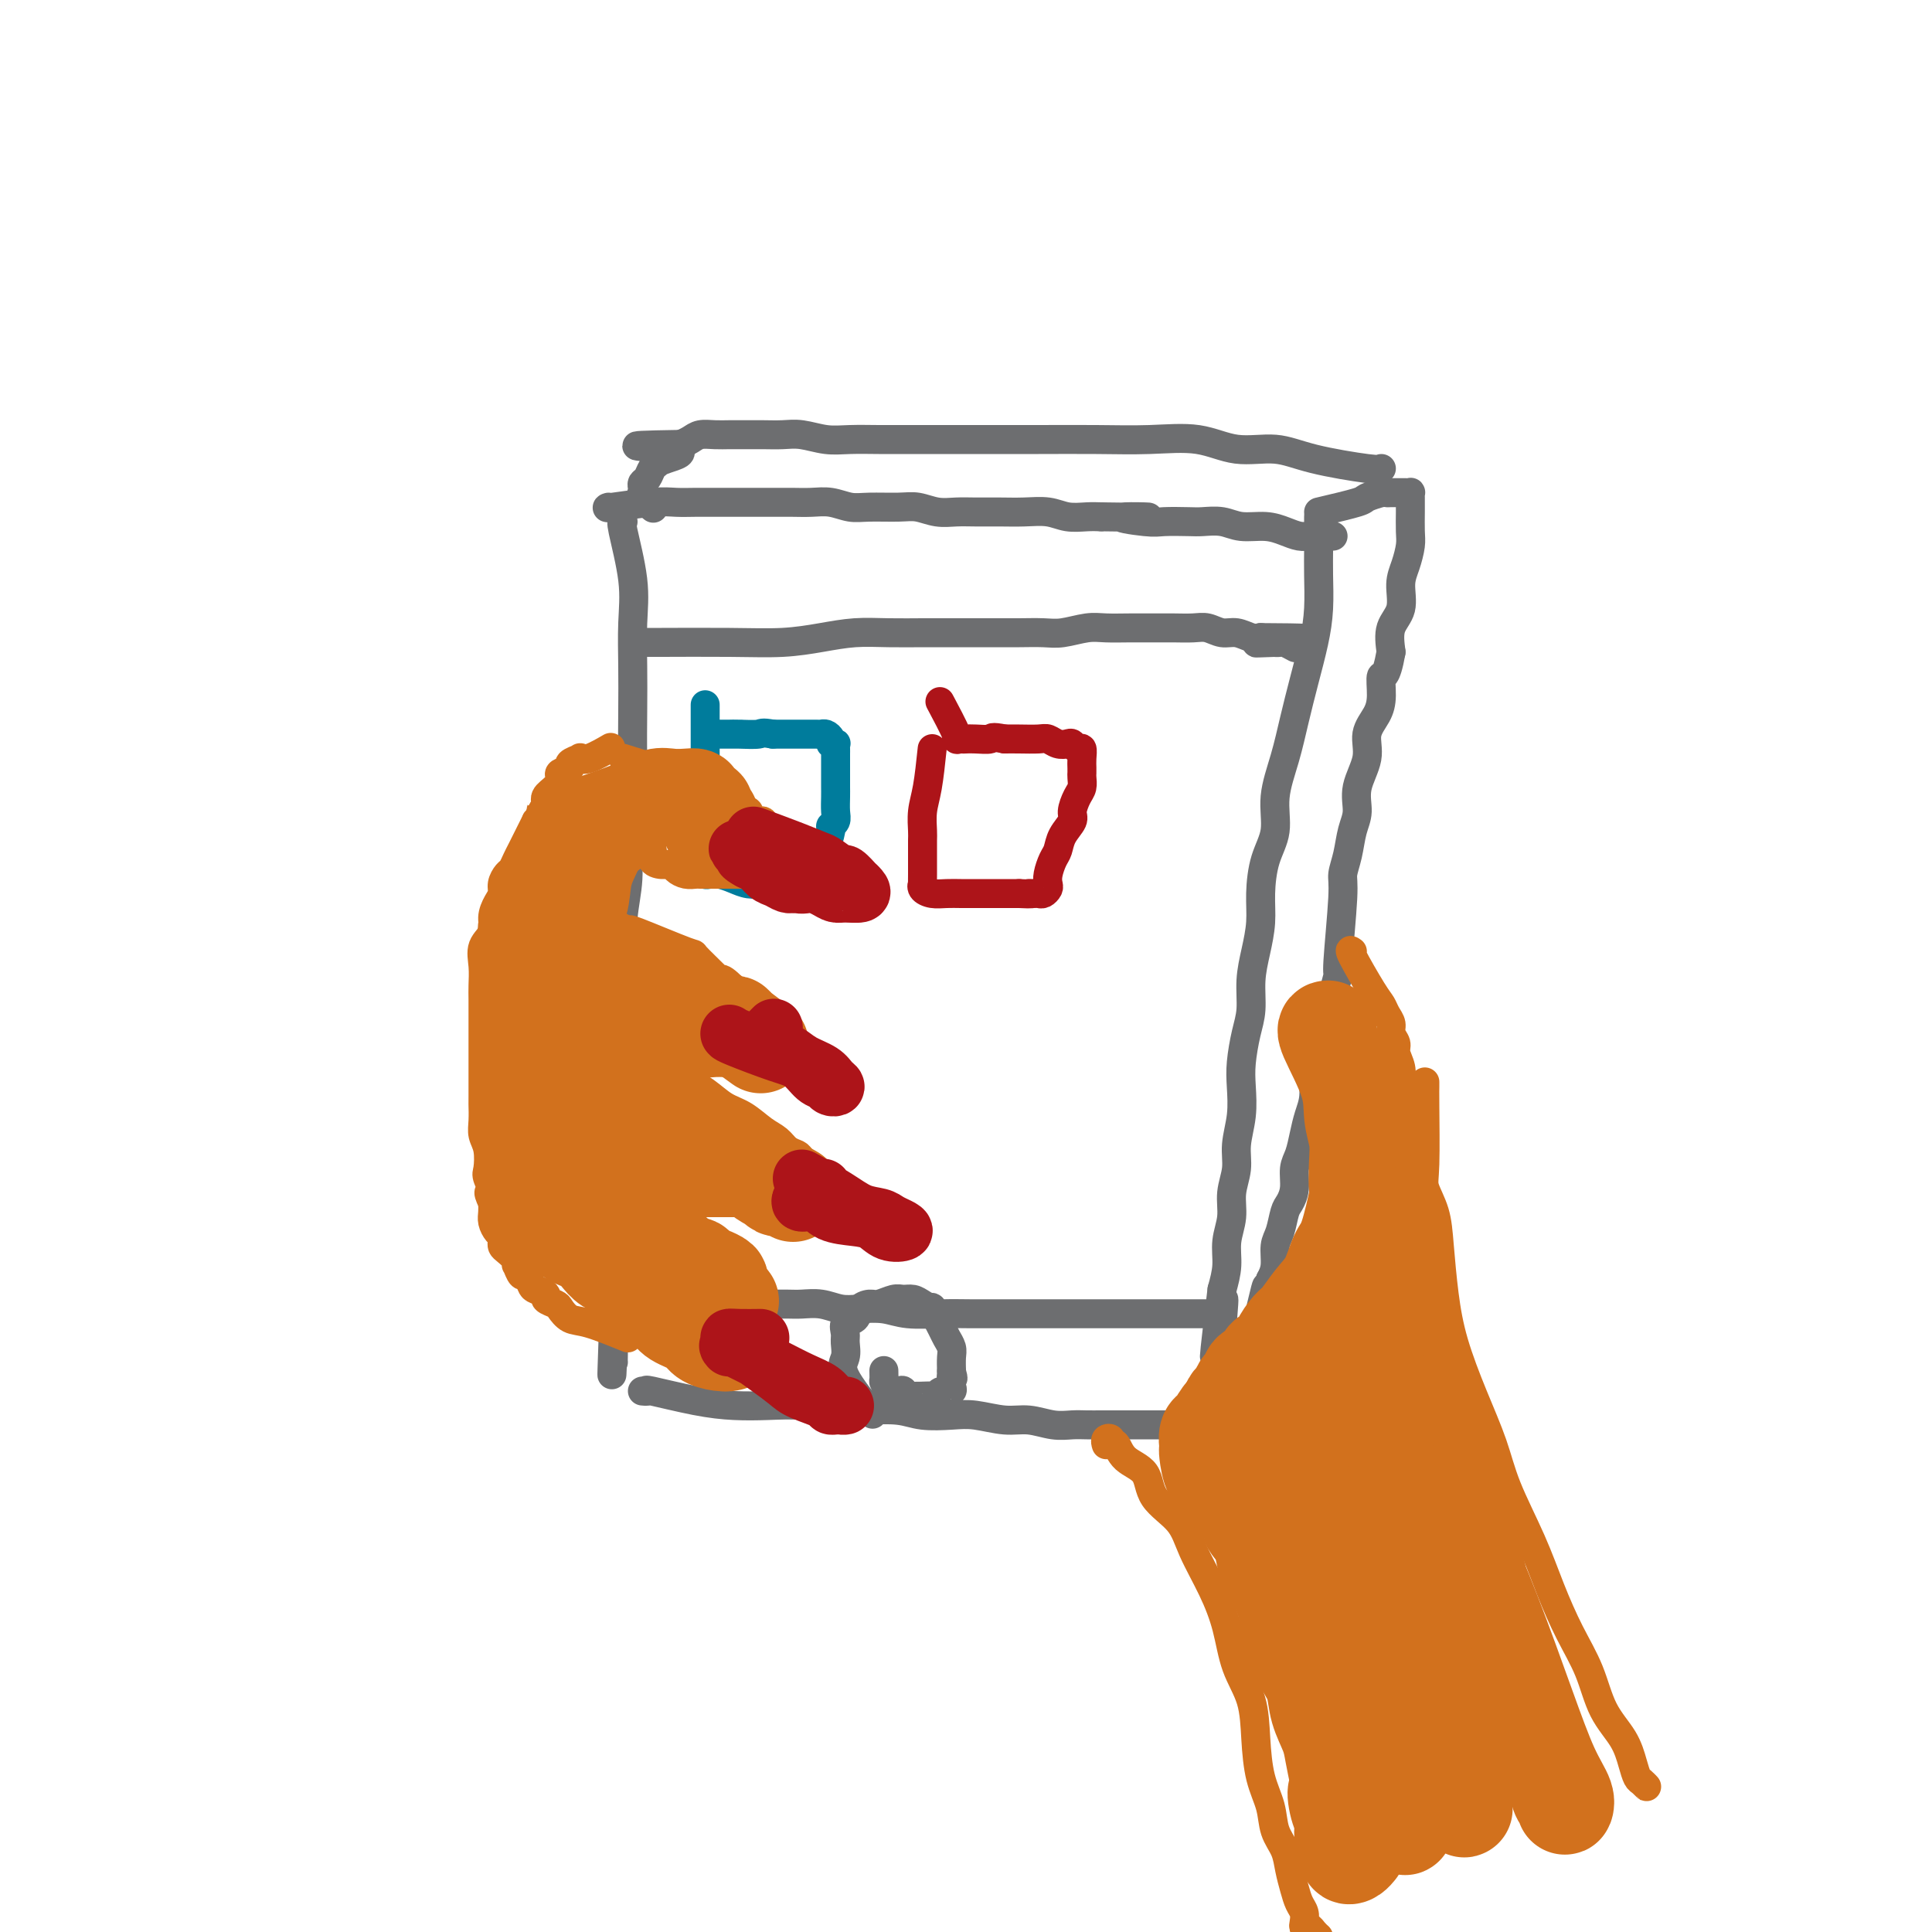 <svg viewBox='0 0 400 400' version='1.1' xmlns='http://www.w3.org/2000/svg' xmlns:xlink='http://www.w3.org/1999/xlink'><g fill='none' stroke='#6D6E70' stroke-width='6' stroke-linecap='round' stroke-linejoin='round'><path d='M129,108c-0.226,-0.072 -0.453,-0.145 0,2c0.453,2.145 1.585,6.506 2,10c0.415,3.494 0.112,6.119 0,9c-0.112,2.881 -0.034,6.018 0,9c0.034,2.982 0.024,5.810 0,9c-0.024,3.190 -0.063,6.741 0,10c0.063,3.259 0.227,6.225 0,9c-0.227,2.775 -0.845,5.361 -1,8c-0.155,2.639 0.155,5.333 0,8c-0.155,2.667 -0.774,5.307 -1,8c-0.226,2.693 -0.060,5.440 0,8c0.060,2.560 0.012,4.935 0,7c-0.012,2.065 0.011,3.822 0,6c-0.011,2.178 -0.055,4.777 0,7c0.055,2.223 0.211,4.070 0,6c-0.211,1.930 -0.788,3.943 -1,6c-0.212,2.057 -0.061,4.159 0,6c0.061,1.841 0.030,3.423 0,5c-0.030,1.577 -0.061,3.150 0,5c0.061,1.850 0.212,3.978 0,6c-0.212,2.022 -0.789,3.937 -1,6c-0.211,2.063 -0.057,4.275 0,6c0.057,1.725 0.015,2.965 0,4c-0.015,1.035 -0.004,1.867 0,3c0.004,1.133 0.002,2.566 0,4'/><path d='M127,275c-0.619,17.453 -0.166,6.585 0,3c0.166,-3.585 0.045,0.112 0,2c-0.045,1.888 -0.013,1.968 0,2c0.013,0.032 0.006,0.016 0,0'/><path d='M126,105c-0.357,0.113 -0.715,0.226 1,0c1.715,-0.226 5.501,-0.793 8,-1c2.499,-0.207 3.711,-0.056 5,0c1.289,0.056 2.655,0.015 4,0c1.345,-0.015 2.670,-0.004 4,0c1.330,0.004 2.666,0.001 4,0c1.334,-0.001 2.667,-0.001 4,0c1.333,0.001 2.667,0.004 4,0c1.333,-0.004 2.665,-0.015 4,0c1.335,0.015 2.675,0.057 4,0c1.325,-0.057 2.636,-0.212 4,0c1.364,0.212 2.780,0.793 4,1c1.220,0.207 2.244,0.041 4,0c1.756,-0.041 4.243,0.041 6,0c1.757,-0.041 2.783,-0.207 4,0c1.217,0.207 2.624,0.788 4,1c1.376,0.212 2.720,0.056 4,0c1.280,-0.056 2.494,-0.011 4,0c1.506,0.011 3.302,-0.011 5,0c1.698,0.011 3.298,0.055 5,0c1.702,-0.055 3.508,-0.211 5,0c1.492,0.211 2.671,0.788 4,1c1.329,0.212 2.808,0.061 4,0c1.192,-0.061 2.096,-0.030 3,0'/><path d='M228,107c16.715,0.249 7.502,-0.129 5,0c-2.502,0.129 1.706,0.766 4,1c2.294,0.234 2.674,0.067 4,0c1.326,-0.067 3.596,-0.033 5,0c1.404,0.033 1.940,0.064 3,0c1.060,-0.064 2.644,-0.224 4,0c1.356,0.224 2.486,0.830 4,1c1.514,0.170 3.413,-0.098 5,0c1.587,0.098 2.863,0.562 4,1c1.137,0.438 2.137,0.849 3,1c0.863,0.151 1.589,0.040 2,0c0.411,-0.040 0.506,-0.011 1,0c0.494,0.011 1.386,0.003 2,0c0.614,-0.003 0.948,-0.001 1,0c0.052,0.001 -0.178,0.000 0,0c0.178,-0.000 0.765,-0.000 1,0c0.235,0.000 0.117,0.000 0,0'/><path d='M273,107c-0.000,0.497 -0.000,0.994 0,1c0.000,0.006 0.001,-0.479 0,0c-0.001,0.479 -0.002,1.920 0,3c0.002,1.080 0.009,1.798 0,3c-0.009,1.202 -0.033,2.888 0,5c0.033,2.112 0.123,4.649 0,7c-0.123,2.351 -0.458,4.517 -1,7c-0.542,2.483 -1.292,5.282 -2,8c-0.708,2.718 -1.373,5.354 -2,8c-0.627,2.646 -1.216,5.301 -2,8c-0.784,2.699 -1.765,5.441 -2,8c-0.235,2.559 0.274,4.934 0,7c-0.274,2.066 -1.331,3.821 -2,6c-0.669,2.179 -0.949,4.781 -1,7c-0.051,2.219 0.127,4.055 0,6c-0.127,1.945 -0.560,4.000 -1,6c-0.440,2.000 -0.889,3.944 -1,6c-0.111,2.056 0.115,4.225 0,6c-0.115,1.775 -0.571,3.156 -1,5c-0.429,1.844 -0.832,4.151 -1,6c-0.168,1.849 -0.102,3.238 0,5c0.102,1.762 0.239,3.895 0,6c-0.239,2.105 -0.852,4.183 -1,6c-0.148,1.817 0.171,3.374 0,5c-0.171,1.626 -0.833,3.323 -1,5c-0.167,1.677 0.161,3.336 0,5c-0.161,1.664 -0.813,3.333 -1,5c-0.187,1.667 0.089,3.334 0,5c-0.089,1.666 -0.545,3.333 -1,5'/><path d='M253,267c-3.090,25.465 -0.814,9.129 0,4c0.814,-5.129 0.165,0.951 0,4c-0.165,3.049 0.152,3.068 0,4c-0.152,0.932 -0.773,2.777 -1,4c-0.227,1.223 -0.060,1.823 0,3c0.060,1.177 0.013,2.932 0,4c-0.013,1.068 0.008,1.449 0,2c-0.008,0.551 -0.043,1.272 0,2c0.043,0.728 0.166,1.463 0,2c-0.166,0.537 -0.622,0.875 0,1c0.622,0.125 2.320,0.036 3,0c0.680,-0.036 0.340,-0.018 0,0'/><path d='M133,288c0.529,0.053 1.059,0.105 1,0c-0.059,-0.105 -0.705,-0.369 1,0c1.705,0.369 5.763,1.371 9,2c3.237,0.629 5.655,0.887 8,1c2.345,0.113 4.619,0.082 7,0c2.381,-0.082 4.868,-0.214 7,0c2.132,0.214 3.907,0.776 6,1c2.093,0.224 4.504,0.112 7,0c2.496,-0.112 5.076,-0.222 7,0c1.924,0.222 3.192,0.776 5,1c1.808,0.224 4.156,0.116 6,0c1.844,-0.116 3.182,-0.241 5,0c1.818,0.241 4.114,0.849 6,1c1.886,0.151 3.362,-0.156 5,0c1.638,0.156 3.439,0.774 5,1c1.561,0.226 2.882,0.061 4,0c1.118,-0.061 2.032,-0.016 3,0c0.968,0.016 1.988,0.004 3,0c1.012,-0.004 2.015,-0.001 3,0c0.985,0.001 1.951,0.000 3,0c1.049,-0.000 2.182,-0.000 3,0c0.818,0.000 1.322,0.000 2,0c0.678,-0.000 1.529,-0.000 2,0c0.471,0.000 0.563,0.000 1,0c0.437,-0.000 1.218,-0.000 2,0'/><path d='M244,295c17.345,1.083 5.208,0.292 1,0c-4.208,-0.292 -0.488,-0.083 1,0c1.488,0.083 0.744,0.042 0,0'/><path d='M250,272c-0.528,0.000 -1.056,0.000 -4,0c-2.944,-0.000 -8.306,-0.000 -12,0c-3.694,0.000 -5.722,0.000 -8,0c-2.278,-0.000 -4.805,-0.000 -7,0c-2.195,0.000 -4.057,0.001 -6,0c-1.943,-0.001 -3.968,-0.004 -6,0c-2.032,0.004 -4.073,0.015 -6,0c-1.927,-0.015 -3.740,-0.056 -6,0c-2.260,0.056 -4.967,0.207 -7,0c-2.033,-0.207 -3.391,-0.774 -5,-1c-1.609,-0.226 -3.469,-0.113 -5,0c-1.531,0.113 -2.735,0.226 -4,0c-1.265,-0.226 -2.593,-0.793 -4,-1c-1.407,-0.207 -2.894,-0.056 -4,0c-1.106,0.056 -1.832,0.015 -3,0c-1.168,-0.015 -2.777,-0.004 -4,0c-1.223,0.004 -2.060,0.001 -3,0c-0.940,-0.001 -1.984,-0.000 -3,0c-1.016,0.000 -2.005,0.000 -3,0c-0.995,-0.000 -1.998,-0.000 -3,0'/><path d='M147,270c-16.291,-0.309 -5.520,-0.083 -2,0c3.520,0.083 -0.213,0.023 -2,0c-1.787,-0.023 -1.629,-0.010 -2,0c-0.371,0.010 -1.270,0.017 -2,0c-0.730,-0.017 -1.291,-0.058 -2,0c-0.709,0.058 -1.566,0.215 -2,0c-0.434,-0.215 -0.445,-0.804 -1,-1c-0.555,-0.196 -1.654,-0.001 -2,0c-0.346,0.001 0.061,-0.192 1,0c0.939,0.192 2.411,0.769 3,1c0.589,0.231 0.294,0.115 0,0'/><path d='M133,133c0.386,0.006 0.772,0.012 4,0c3.228,-0.012 9.298,-0.042 14,0c4.702,0.042 8.036,0.155 11,0c2.964,-0.155 5.558,-0.577 8,-1c2.442,-0.423 4.731,-0.845 7,-1c2.269,-0.155 4.518,-0.041 7,0c2.482,0.041 5.198,0.011 7,0c1.802,-0.011 2.691,-0.003 4,0c1.309,0.003 3.037,0.002 5,0c1.963,-0.002 4.160,-0.004 6,0c1.840,0.004 3.324,0.015 5,0c1.676,-0.015 3.546,-0.057 5,0c1.454,0.057 2.493,0.211 4,0c1.507,-0.211 3.484,-0.789 5,-1c1.516,-0.211 2.573,-0.056 4,0c1.427,0.056 3.225,0.014 5,0c1.775,-0.014 3.528,0.000 5,0c1.472,-0.000 2.662,-0.015 4,0c1.338,0.015 2.823,0.060 4,0c1.177,-0.060 2.045,-0.226 3,0c0.955,0.226 1.998,0.844 3,1c1.002,0.156 1.962,-0.150 3,0c1.038,0.150 2.154,0.757 3,1c0.846,0.243 1.423,0.121 2,0'/><path d='M261,132c19.903,0.071 5.660,0.750 1,1c-4.660,0.250 0.261,0.071 2,0c1.739,-0.071 0.295,-0.033 0,0c-0.295,0.033 0.560,0.060 1,0c0.440,-0.060 0.465,-0.209 1,0c0.535,0.209 1.582,0.774 2,1c0.418,0.226 0.209,0.113 0,0'/><path d='M180,292c0.567,0.692 1.133,1.385 0,0c-1.133,-1.385 -3.966,-4.847 -5,-7c-1.034,-2.153 -0.270,-2.996 0,-4c0.270,-1.004 0.046,-2.170 0,-3c-0.046,-0.830 0.085,-1.323 0,-2c-0.085,-0.677 -0.386,-1.539 0,-2c0.386,-0.461 1.458,-0.520 2,-1c0.542,-0.480 0.554,-1.382 1,-2c0.446,-0.618 1.327,-0.951 2,-1c0.673,-0.049 1.138,0.185 2,0c0.862,-0.185 2.120,-0.791 3,-1c0.880,-0.209 1.383,-0.021 2,0c0.617,0.021 1.349,-0.124 2,0c0.651,0.124 1.221,0.519 2,1c0.779,0.481 1.768,1.049 2,1c0.232,-0.049 -0.292,-0.716 0,0c0.292,0.716 1.399,2.813 2,4c0.601,1.187 0.697,1.462 1,2c0.303,0.538 0.812,1.337 1,2c0.188,0.663 0.054,1.189 0,2c-0.054,0.811 -0.027,1.905 0,3'/><path d='M197,284c0.617,2.189 0.159,1.160 0,1c-0.159,-0.160 -0.018,0.549 0,1c0.018,0.451 -0.085,0.642 0,1c0.085,0.358 0.359,0.881 0,1c-0.359,0.119 -1.349,-0.168 -2,0c-0.651,0.168 -0.961,0.791 -1,1c-0.039,0.209 0.193,0.006 -1,0c-1.193,-0.006 -3.812,0.187 -5,0c-1.188,-0.187 -0.945,-0.752 -1,-1c-0.055,-0.248 -0.407,-0.179 -1,0c-0.593,0.179 -1.427,0.468 -2,0c-0.573,-0.468 -0.886,-1.692 -1,-2c-0.114,-0.308 -0.031,0.302 0,0c0.031,-0.302 0.009,-1.515 0,-2c-0.009,-0.485 -0.004,-0.243 0,0'/><path d='M273,106c3.239,-0.762 6.479,-1.525 8,-2c1.521,-0.475 1.325,-0.663 2,-1c0.675,-0.337 2.222,-0.822 3,-1c0.778,-0.178 0.785,-0.048 1,0c0.215,0.048 0.636,0.013 1,0c0.364,-0.013 0.672,-0.004 1,0c0.328,0.004 0.676,0.004 1,0c0.324,-0.004 0.623,-0.013 1,0c0.377,0.013 0.833,0.046 1,0c0.167,-0.046 0.044,-0.171 0,0c-0.044,0.171 -0.011,0.639 0,1c0.011,0.361 0.000,0.617 0,1c-0.000,0.383 0.010,0.894 0,2c-0.010,1.106 -0.039,2.806 0,4c0.039,1.194 0.147,1.883 0,3c-0.147,1.117 -0.548,2.664 -1,4c-0.452,1.336 -0.956,2.461 -1,4c-0.044,1.539 0.373,3.491 0,5c-0.373,1.509 -1.535,2.574 -2,4c-0.465,1.426 -0.232,3.213 0,5'/><path d='M288,135c-1.079,6.047 -1.775,4.664 -2,5c-0.225,0.336 0.023,2.392 0,4c-0.023,1.608 -0.317,2.769 -1,4c-0.683,1.231 -1.755,2.533 -2,4c-0.245,1.467 0.338,3.098 0,5c-0.338,1.902 -1.597,4.074 -2,6c-0.403,1.926 0.051,3.604 0,5c-0.051,1.396 -0.606,2.508 -1,4c-0.394,1.492 -0.627,3.364 -1,5c-0.373,1.636 -0.888,3.038 -1,4c-0.112,0.962 0.177,1.486 0,5c-0.177,3.514 -0.821,10.018 -1,13c-0.179,2.982 0.107,2.443 0,3c-0.107,0.557 -0.607,2.209 -1,4c-0.393,1.791 -0.679,3.721 -1,5c-0.321,1.279 -0.677,1.906 -1,3c-0.323,1.094 -0.611,2.655 -1,4c-0.389,1.345 -0.877,2.475 -1,4c-0.123,1.525 0.121,3.446 0,5c-0.121,1.554 -0.606,2.740 -1,4c-0.394,1.260 -0.697,2.593 -1,4c-0.303,1.407 -0.606,2.889 -1,4c-0.394,1.111 -0.879,1.852 -1,3c-0.121,1.148 0.121,2.704 0,4c-0.121,1.296 -0.606,2.332 -1,3c-0.394,0.668 -0.697,0.969 -1,2c-0.303,1.031 -0.607,2.792 -1,4c-0.393,1.208 -0.875,1.864 -1,3c-0.125,1.136 0.107,2.753 0,4c-0.107,1.247 -0.554,2.123 -1,3'/><path d='M263,265c-4.046,20.646 -1.661,7.261 -1,3c0.661,-4.261 -0.400,0.600 -1,3c-0.600,2.400 -0.738,2.337 -1,3c-0.262,0.663 -0.649,2.052 -1,3c-0.351,0.948 -0.667,1.455 -1,2c-0.333,0.545 -0.684,1.128 -1,2c-0.316,0.872 -0.596,2.034 -1,3c-0.404,0.966 -0.931,1.737 -1,2c-0.069,0.263 0.322,0.019 0,1c-0.322,0.981 -1.356,3.187 -2,4c-0.644,0.813 -0.898,0.232 -1,0c-0.102,-0.232 -0.051,-0.116 0,0'/><path d='M286,97c-0.213,0.161 -0.426,0.323 -3,0c-2.574,-0.323 -7.510,-1.130 -11,-2c-3.490,-0.870 -5.534,-1.802 -8,-2c-2.466,-0.198 -5.355,0.339 -8,0c-2.645,-0.339 -5.048,-1.555 -8,-2c-2.952,-0.445 -6.453,-0.119 -10,0c-3.547,0.119 -7.140,0.032 -11,0c-3.860,-0.032 -7.987,-0.008 -12,0c-4.013,0.008 -7.913,0.002 -11,0c-3.087,-0.002 -5.360,0.000 -8,0c-2.640,-0.000 -5.648,-0.004 -8,0c-2.352,0.004 -4.050,0.015 -6,0c-1.950,-0.015 -4.152,-0.057 -6,0c-1.848,0.057 -3.341,0.211 -5,0c-1.659,-0.211 -3.483,-0.789 -5,-1c-1.517,-0.211 -2.727,-0.056 -4,0c-1.273,0.056 -2.610,0.014 -4,0c-1.390,-0.014 -2.834,-0.001 -4,0c-1.166,0.001 -2.056,-0.011 -3,0c-0.944,0.011 -1.944,0.044 -3,0c-1.056,-0.044 -2.169,-0.166 -3,0c-0.831,0.166 -1.380,0.619 -2,1c-0.620,0.381 -1.310,0.691 -2,1'/><path d='M141,92c-16.974,0.274 -5.910,0.458 -2,1c3.910,0.542 0.666,1.441 -1,2c-1.666,0.559 -1.753,0.780 -2,1c-0.247,0.220 -0.655,0.441 -1,1c-0.345,0.559 -0.628,1.456 -1,2c-0.372,0.544 -0.834,0.736 -1,1c-0.166,0.264 -0.037,0.600 0,1c0.037,0.400 -0.018,0.864 0,1c0.018,0.136 0.108,-0.056 0,0c-0.108,0.056 -0.414,0.361 0,1c0.414,0.639 1.547,1.611 2,2c0.453,0.389 0.227,0.194 0,0'/></g>
<g fill='none' stroke='#007C9C' stroke-width='6' stroke-linecap='round' stroke-linejoin='round'><path d='M146,146c-0.000,-0.168 -0.000,-0.337 0,2c0.000,2.337 0.000,7.178 0,10c-0.000,2.822 -0.000,3.623 0,5c0.000,1.377 0.000,3.328 0,5c-0.000,1.672 -0.000,3.064 0,4c0.000,0.936 0.000,1.416 0,2c-0.000,0.584 -0.001,1.270 0,2c0.001,0.730 0.003,1.502 0,2c-0.003,0.498 -0.010,0.721 0,1c0.010,0.279 0.036,0.613 0,1c-0.036,0.387 -0.134,0.825 0,1c0.134,0.175 0.501,0.085 1,0c0.499,-0.085 1.130,-0.166 2,0c0.870,0.166 1.977,0.580 3,1c1.023,0.420 1.961,0.844 3,1c1.039,0.156 2.179,0.042 3,0c0.821,-0.042 1.323,-0.011 2,0c0.677,0.011 1.528,0.003 2,0c0.472,-0.003 0.563,-0.001 1,0c0.437,0.001 1.218,0.000 2,0'/><path d='M165,183c3.117,0.452 1.409,-0.418 1,-1c-0.409,-0.582 0.482,-0.876 1,-1c0.518,-0.124 0.665,-0.079 1,0c0.335,0.079 0.859,0.193 1,0c0.141,-0.193 -0.102,-0.693 0,-1c0.102,-0.307 0.548,-0.421 1,-1c0.452,-0.579 0.909,-1.622 1,-2c0.091,-0.378 -0.186,-0.092 0,-1c0.186,-0.908 0.834,-3.009 1,-4c0.166,-0.991 -0.152,-0.870 0,-1c0.152,-0.130 0.773,-0.510 1,-1c0.227,-0.490 0.061,-1.091 0,-2c-0.061,-0.909 -0.016,-2.127 0,-3c0.016,-0.873 0.004,-1.400 0,-2c-0.004,-0.600 -0.001,-1.274 0,-2c0.001,-0.726 0.000,-1.504 0,-2c-0.000,-0.496 -0.000,-0.711 0,-1c0.000,-0.289 0.001,-0.652 0,-1c-0.001,-0.348 -0.004,-0.681 0,-1c0.004,-0.319 0.016,-0.624 0,-1c-0.016,-0.376 -0.060,-0.822 0,-1c0.060,-0.178 0.223,-0.086 0,0c-0.223,0.086 -0.832,0.167 -1,0c-0.168,-0.167 0.107,-0.581 0,-1c-0.107,-0.419 -0.594,-0.844 -1,-1c-0.406,-0.156 -0.731,-0.042 -1,0c-0.269,0.042 -0.481,0.011 -1,0c-0.519,-0.011 -1.345,-0.003 -2,0c-0.655,0.003 -1.138,0.001 -2,0c-0.862,-0.001 -2.103,-0.000 -3,0c-0.897,0.000 -1.448,0.000 -2,0'/><path d='M160,152c-2.473,-0.464 -2.155,-0.124 -3,0c-0.845,0.124 -2.853,0.033 -4,0c-1.147,-0.033 -1.435,-0.009 -2,0c-0.565,0.009 -1.409,0.002 -2,0c-0.591,-0.002 -0.928,-0.001 0,0c0.928,0.001 3.122,0.000 4,0c0.878,-0.000 0.439,-0.000 0,0'/></g>
<g fill='none' stroke='#AD1419' stroke-width='6' stroke-linecap='round' stroke-linejoin='round'><path d='M193,155c-0.309,2.926 -0.619,5.851 -1,8c-0.381,2.149 -0.834,3.520 -1,5c-0.166,1.480 -0.044,3.067 0,4c0.044,0.933 0.012,1.210 0,2c-0.012,0.790 -0.003,2.092 0,3c0.003,0.908 -0.001,1.423 0,2c0.001,0.577 0.005,1.216 0,2c-0.005,0.784 -0.021,1.713 0,2c0.021,0.287 0.077,-0.067 0,0c-0.077,0.067 -0.289,0.554 0,1c0.289,0.446 1.077,0.852 2,1c0.923,0.148 1.979,0.040 3,0c1.021,-0.040 2.006,-0.011 3,0c0.994,0.011 1.999,0.003 3,0c1.001,-0.003 2.000,-0.001 3,0c1.000,0.001 2.000,0.000 3,0c1.000,-0.000 2.000,-0.000 3,0'/><path d='M211,185c3.499,0.154 2.248,0.038 2,0c-0.248,-0.038 0.508,0.001 1,0c0.492,-0.001 0.719,-0.044 1,0c0.281,0.044 0.614,0.174 1,0c0.386,-0.174 0.825,-0.651 1,-1c0.175,-0.349 0.087,-0.572 0,-1c-0.087,-0.428 -0.173,-1.063 0,-2c0.173,-0.937 0.606,-2.175 1,-3c0.394,-0.825 0.749,-1.236 1,-2c0.251,-0.764 0.397,-1.881 1,-3c0.603,-1.119 1.664,-2.240 2,-3c0.336,-0.760 -0.054,-1.159 0,-2c0.054,-0.841 0.550,-2.122 1,-3c0.450,-0.878 0.852,-1.351 1,-2c0.148,-0.649 0.040,-1.474 0,-2c-0.040,-0.526 -0.014,-0.753 0,-1c0.014,-0.247 0.015,-0.515 0,-1c-0.015,-0.485 -0.045,-1.188 0,-2c0.045,-0.812 0.164,-1.733 0,-2c-0.164,-0.267 -0.611,0.121 -1,0c-0.389,-0.121 -0.721,-0.750 -1,-1c-0.279,-0.250 -0.504,-0.119 -1,0c-0.496,0.119 -1.263,0.228 -2,0c-0.737,-0.228 -1.445,-0.793 -2,-1c-0.555,-0.207 -0.957,-0.056 -2,0c-1.043,0.056 -2.727,0.016 -4,0c-1.273,-0.016 -2.137,-0.008 -3,0'/><path d='M208,153c-3.002,-0.619 -2.508,-0.166 -3,0c-0.492,0.166 -1.971,0.047 -3,0c-1.029,-0.047 -1.607,-0.021 -2,0c-0.393,0.021 -0.600,0.036 -1,0c-0.400,-0.036 -0.994,-0.123 -1,0c-0.006,0.123 0.575,0.456 0,-1c-0.575,-1.456 -2.307,-4.702 -3,-6c-0.693,-1.298 -0.346,-0.649 0,0'/></g>
<g fill='none' stroke='#D2711D' stroke-width='6' stroke-linecap='round' stroke-linejoin='round'><path d='M129,157c2.015,0.613 4.031,1.226 6,2c1.969,0.774 3.892,1.709 5,2c1.108,0.291 1.400,-0.063 2,0c0.600,0.063 1.509,0.543 2,1c0.491,0.457 0.564,0.893 1,1c0.436,0.107 1.234,-0.113 2,0c0.766,0.113 1.501,0.560 2,1c0.499,0.440 0.764,0.872 1,1c0.236,0.128 0.443,-0.049 1,0c0.557,0.049 1.463,0.323 2,1c0.537,0.677 0.704,1.757 1,2c0.296,0.243 0.719,-0.352 1,0c0.281,0.352 0.419,1.653 1,2c0.581,0.347 1.606,-0.258 2,0c0.394,0.258 0.158,1.378 0,2c-0.158,0.622 -0.239,0.744 0,1c0.239,0.256 0.796,0.646 1,1c0.204,0.354 0.055,0.672 0,1c-0.055,0.328 -0.016,0.665 0,1c0.016,0.335 0.008,0.667 0,1'/><path d='M159,177c0.927,1.879 0.244,1.078 0,1c-0.244,-0.078 -0.048,0.568 0,1c0.048,0.432 -0.051,0.652 0,1c0.051,0.348 0.253,0.825 0,1c-0.253,0.175 -0.961,0.047 -1,0c-0.039,-0.047 0.590,-0.013 0,0c-0.590,0.013 -2.399,0.003 -3,0c-0.601,-0.003 0.005,-0.001 0,0c-0.005,0.001 -0.620,0.000 -1,0c-0.380,-0.000 -0.526,-0.000 -1,0c-0.474,0.000 -1.278,-0.000 -2,0c-0.722,0.000 -1.362,0.001 -2,0c-0.638,-0.001 -1.274,-0.003 -2,0c-0.726,0.003 -1.542,0.011 -2,0c-0.458,-0.011 -0.559,-0.041 -1,0c-0.441,0.041 -1.222,0.153 -2,0c-0.778,-0.153 -1.551,-0.571 -2,-1c-0.449,-0.429 -0.572,-0.871 -1,-1c-0.428,-0.129 -1.161,0.054 -2,0c-0.839,-0.054 -1.783,-0.344 -2,-1c-0.217,-0.656 0.295,-1.678 0,-2c-0.295,-0.322 -1.397,0.057 -2,0c-0.603,-0.057 -0.708,-0.551 -1,-1c-0.292,-0.449 -0.771,-0.852 -1,-1c-0.229,-0.148 -0.208,-0.042 0,0c0.208,0.042 0.604,0.021 1,0'/><path d='M132,174c-2.000,-1.167 -1.000,-0.583 0,0'/><path d='M131,193c-0.680,-0.453 -1.359,-0.905 1,0c2.359,0.905 7.757,3.168 10,4c2.243,0.832 1.331,0.234 2,1c0.669,0.766 2.920,2.897 4,4c1.080,1.103 0.990,1.178 1,1c0.010,-0.178 0.121,-0.610 1,0c0.879,0.610 2.525,2.261 3,3c0.475,0.739 -0.223,0.565 0,1c0.223,0.435 1.365,1.480 2,2c0.635,0.520 0.761,0.517 1,1c0.239,0.483 0.590,1.453 1,2c0.410,0.547 0.881,0.671 1,1c0.119,0.329 -0.112,0.862 0,1c0.112,0.138 0.566,-0.118 1,0c0.434,0.118 0.848,0.609 1,1c0.152,0.391 0.044,0.683 0,1c-0.044,0.317 -0.022,0.658 0,1'/><path d='M160,217c1.086,1.940 0.301,1.290 0,1c-0.301,-0.290 -0.117,-0.221 0,0c0.117,0.221 0.168,0.595 0,1c-0.168,0.405 -0.555,0.841 -1,1c-0.445,0.159 -0.949,0.043 -1,0c-0.051,-0.043 0.352,-0.011 0,0c-0.352,0.011 -1.459,0.003 -2,0c-0.541,-0.003 -0.515,-0.001 -1,0c-0.485,0.001 -1.481,0.001 -2,0c-0.519,-0.001 -0.563,-0.003 -1,0c-0.437,0.003 -1.269,0.011 -2,0c-0.731,-0.011 -1.361,-0.042 -2,0c-0.639,0.042 -1.287,0.157 -2,0c-0.713,-0.157 -1.490,-0.586 -2,-1c-0.510,-0.414 -0.751,-0.814 -1,-1c-0.249,-0.186 -0.504,-0.158 -1,0c-0.496,0.158 -1.232,0.446 -2,0c-0.768,-0.446 -1.569,-1.626 -2,-2c-0.431,-0.374 -0.494,0.058 -1,0c-0.506,-0.058 -1.456,-0.607 -2,-1c-0.544,-0.393 -0.682,-0.631 -1,-1c-0.318,-0.369 -0.816,-0.869 -1,-1c-0.184,-0.131 -0.052,0.105 0,0c0.052,-0.105 0.026,-0.553 0,-1'/><path d='M133,212c-1.356,-1.467 1.756,-1.133 3,-1c1.244,0.133 0.622,0.067 0,0'/><path d='M126,217c-0.335,-0.267 -0.670,-0.535 1,0c1.670,0.535 5.345,1.871 8,3c2.655,1.129 4.289,2.049 6,3c1.711,0.951 3.498,1.931 5,3c1.502,1.069 2.720,2.226 4,3c1.280,0.774 2.623,1.163 4,2c1.377,0.837 2.787,2.121 4,3c1.213,0.879 2.227,1.352 3,2c0.773,0.648 1.305,1.469 2,2c0.695,0.531 1.553,0.771 2,1c0.447,0.229 0.483,0.447 1,1c0.517,0.553 1.515,1.440 2,2c0.485,0.560 0.456,0.794 1,1c0.544,0.206 1.662,0.384 2,1c0.338,0.616 -0.105,1.671 0,2c0.105,0.329 0.757,-0.069 1,0c0.243,0.069 0.075,0.606 0,1c-0.075,0.394 -0.059,0.644 0,1c0.059,0.356 0.160,0.816 0,1c-0.160,0.184 -0.580,0.092 -1,0'/><path d='M171,249c0.075,0.774 0.263,0.207 0,0c-0.263,-0.207 -0.976,-0.056 -2,0c-1.024,0.056 -2.357,0.015 -3,0c-0.643,-0.015 -0.596,-0.004 -1,0c-0.404,0.004 -1.261,0.001 -2,0c-0.739,-0.001 -1.361,-0.000 -2,0c-0.639,0.000 -1.296,0.000 -2,0c-0.704,-0.000 -1.454,-0.000 -2,0c-0.546,0.000 -0.889,0.001 -3,0c-2.111,-0.001 -5.989,-0.004 -8,0c-2.011,0.004 -2.156,0.013 -2,0c0.156,-0.013 0.613,-0.049 0,0c-0.613,0.049 -2.296,0.183 -3,0c-0.704,-0.183 -0.427,-0.682 -1,-1c-0.573,-0.318 -1.995,-0.453 -3,-1c-1.005,-0.547 -1.594,-1.506 -2,-2c-0.406,-0.494 -0.630,-0.525 -1,-1c-0.370,-0.475 -0.886,-1.395 -1,-2c-0.114,-0.605 0.176,-0.894 0,-1c-0.176,-0.106 -0.817,-0.029 0,0c0.817,0.029 3.090,0.008 4,0c0.910,-0.008 0.455,-0.004 0,0'/><path d='M124,251c0.061,-0.106 0.122,-0.212 2,0c1.878,0.212 5.571,0.741 8,1c2.429,0.259 3.592,0.248 5,1c1.408,0.752 3.059,2.267 4,3c0.941,0.733 1.170,0.686 2,1c0.830,0.314 2.261,0.991 3,2c0.739,1.009 0.786,2.350 1,3c0.214,0.650 0.593,0.608 1,1c0.407,0.392 0.841,1.219 1,2c0.159,0.781 0.043,1.515 0,2c-0.043,0.485 -0.012,0.721 0,1c0.012,0.279 0.004,0.601 0,1c-0.004,0.399 -0.005,0.877 0,1c0.005,0.123 0.014,-0.107 0,0c-0.014,0.107 -0.052,0.550 0,1c0.052,0.450 0.194,0.905 0,1c-0.194,0.095 -0.723,-0.171 -1,0c-0.277,0.171 -0.301,0.778 -1,1c-0.699,0.222 -2.074,0.060 -3,0c-0.926,-0.060 -1.403,-0.016 -2,0c-0.597,0.016 -1.315,0.004 -2,0c-0.685,-0.004 -1.339,-0.001 -2,0c-0.661,0.001 -1.331,0.001 -2,0'/><path d='M138,273c-2.428,0.131 -1.998,-0.543 -2,-1c-0.002,-0.457 -0.435,-0.698 -1,-1c-0.565,-0.302 -1.262,-0.666 -2,-1c-0.738,-0.334 -1.518,-0.639 -2,-1c-0.482,-0.361 -0.665,-0.777 -1,-1c-0.335,-0.223 -0.821,-0.252 -1,0c-0.179,0.252 -0.051,0.786 0,1c0.051,0.214 0.026,0.107 0,0'/><path d='M130,277c-2.985,-1.209 -5.971,-2.418 -8,-3c-2.029,-0.582 -3.102,-0.537 -4,-1c-0.898,-0.463 -1.620,-1.434 -2,-2c-0.380,-0.566 -0.416,-0.728 -1,-1c-0.584,-0.272 -1.715,-0.655 -2,-1c-0.285,-0.345 0.275,-0.651 0,-1c-0.275,-0.349 -1.384,-0.742 -2,-1c-0.616,-0.258 -0.740,-0.380 -1,-1c-0.260,-0.620 -0.656,-1.737 -1,-2c-0.344,-0.263 -0.635,0.329 -1,0c-0.365,-0.329 -0.806,-1.580 -1,-2c-0.194,-0.420 -0.143,-0.010 0,0c0.143,0.010 0.379,-0.379 0,-1c-0.379,-0.621 -1.372,-1.475 -2,-2c-0.628,-0.525 -0.890,-0.721 -1,-1c-0.110,-0.279 -0.068,-0.641 0,-1c0.068,-0.359 0.162,-0.715 0,-1c-0.162,-0.285 -0.579,-0.499 -1,-1c-0.421,-0.501 -0.844,-1.289 -1,-2c-0.156,-0.711 -0.045,-1.346 0,-2c0.045,-0.654 0.022,-1.327 0,-2'/><path d='M102,249c-1.642,-3.383 -0.248,-1.840 0,-2c0.248,-0.160 -0.652,-2.023 -1,-3c-0.348,-0.977 -0.146,-1.068 0,-2c0.146,-0.932 0.235,-2.704 0,-4c-0.235,-1.296 -0.795,-2.117 -1,-3c-0.205,-0.883 -0.055,-1.827 0,-3c0.055,-1.173 0.015,-2.573 0,-3c-0.015,-0.427 -0.004,0.120 0,-2c0.004,-2.120 0.001,-6.907 0,-9c-0.001,-2.093 -0.000,-1.494 0,-2c0.000,-0.506 0.001,-2.119 0,-3c-0.001,-0.881 -0.002,-1.030 0,-2c0.002,-0.970 0.008,-2.763 0,-4c-0.008,-1.237 -0.031,-1.920 0,-3c0.031,-1.080 0.116,-2.558 0,-4c-0.116,-1.442 -0.434,-2.848 0,-4c0.434,-1.152 1.618,-2.052 2,-3c0.382,-0.948 -0.038,-1.946 0,-3c0.038,-1.054 0.535,-2.165 1,-3c0.465,-0.835 0.898,-1.392 1,-2c0.102,-0.608 -0.127,-1.265 0,-2c0.127,-0.735 0.611,-1.548 1,-2c0.389,-0.452 0.681,-0.544 1,-1c0.319,-0.456 0.663,-1.277 1,-2c0.337,-0.723 0.668,-1.348 1,-2c0.332,-0.652 0.666,-1.329 1,-2c0.334,-0.671 0.667,-1.334 1,-2c0.333,-0.666 0.667,-1.333 1,-2'/><path d='M111,170c1.860,-4.440 1.011,-2.541 1,-2c-0.011,0.541 0.818,-0.275 1,-1c0.182,-0.725 -0.283,-1.360 0,-2c0.283,-0.640 1.313,-1.284 2,-2c0.687,-0.716 1.029,-1.502 1,-2c-0.029,-0.498 -0.429,-0.708 0,-1c0.429,-0.292 1.688,-0.665 2,-1c0.312,-0.335 -0.322,-0.633 0,-1c0.322,-0.367 1.600,-0.803 2,-1c0.400,-0.197 -0.078,-0.156 0,0c0.078,0.156 0.713,0.427 2,0c1.287,-0.427 3.225,-1.550 4,-2c0.775,-0.450 0.388,-0.225 0,0'/><path d='M280,197c-0.398,-0.292 -0.796,-0.584 0,1c0.796,1.584 2.787,5.043 4,7c1.213,1.957 1.650,2.411 2,3c0.350,0.589 0.615,1.312 1,2c0.385,0.688 0.892,1.342 1,2c0.108,0.658 -0.181,1.320 0,2c0.181,0.680 0.833,1.378 1,2c0.167,0.622 -0.153,1.166 0,2c0.153,0.834 0.777,1.957 1,3c0.223,1.043 0.046,2.008 0,3c-0.046,0.992 0.040,2.013 0,3c-0.040,0.987 -0.207,1.941 0,3c0.207,1.059 0.787,2.223 1,3c0.213,0.777 0.058,1.166 0,2c-0.058,0.834 -0.019,2.111 0,3c0.019,0.889 0.019,1.389 0,2c-0.019,0.611 -0.058,1.332 0,2c0.058,0.668 0.211,1.282 0,2c-0.211,0.718 -0.788,1.539 -1,2c-0.212,0.461 -0.061,0.560 0,1c0.061,0.440 0.030,1.220 0,2'/><path d='M290,249c0.003,4.689 0.011,2.410 0,2c-0.011,-0.410 -0.042,1.049 0,2c0.042,0.951 0.156,1.392 0,2c-0.156,0.608 -0.582,1.381 -1,2c-0.418,0.619 -0.828,1.085 -1,2c-0.172,0.915 -0.106,2.280 0,3c0.106,0.720 0.252,0.795 0,1c-0.252,0.205 -0.904,0.541 -1,1c-0.096,0.459 0.362,1.040 0,2c-0.362,0.960 -1.546,2.299 -2,3c-0.454,0.701 -0.178,0.765 0,1c0.178,0.235 0.259,0.640 0,1c-0.259,0.360 -0.858,0.673 -1,1c-0.142,0.327 0.172,0.666 0,1c-0.172,0.334 -0.831,0.663 -1,1c-0.169,0.337 0.152,0.683 0,1c-0.152,0.317 -0.776,0.606 -1,1c-0.224,0.394 -0.046,0.894 0,1c0.046,0.106 -0.039,-0.182 0,0c0.039,0.182 0.204,0.833 0,1c-0.204,0.167 -0.776,-0.151 -1,0c-0.224,0.151 -0.099,0.771 0,1c0.099,0.229 0.171,0.065 0,0c-0.171,-0.065 -0.586,-0.033 -1,0'/><path d='M280,279c-1.089,1.800 -0.311,-0.200 0,-1c0.311,-0.800 0.156,-0.400 0,0'/><path d='M261,286c0.042,0.292 0.085,0.584 2,0c1.915,-0.584 5.704,-2.043 8,-3c2.296,-0.957 3.100,-1.410 4,-2c0.900,-0.590 1.895,-1.317 3,-2c1.105,-0.683 2.319,-1.324 3,-2c0.681,-0.676 0.827,-1.389 1,-2c0.173,-0.611 0.372,-1.122 1,-2c0.628,-0.878 1.685,-2.124 2,-3c0.315,-0.876 -0.112,-1.382 0,-2c0.112,-0.618 0.762,-1.347 1,-2c0.238,-0.653 0.063,-1.230 0,-2c-0.063,-0.770 -0.015,-1.732 0,-2c0.015,-0.268 -0.002,0.158 0,0c0.002,-0.158 0.023,-0.899 0,-1c-0.023,-0.101 -0.089,0.440 0,1c0.089,0.560 0.333,1.140 0,2c-0.333,0.860 -1.244,2.001 -2,3c-0.756,0.999 -1.359,1.857 -2,3c-0.641,1.143 -1.321,2.572 -2,4'/><path d='M280,274c-1.419,2.635 -1.965,3.223 -3,4c-1.035,0.777 -2.557,1.742 -4,3c-1.443,1.258 -2.806,2.809 -4,4c-1.194,1.191 -2.219,2.020 -3,3c-0.781,0.980 -1.320,2.109 -2,3c-0.680,0.891 -1.503,1.545 -2,2c-0.497,0.455 -0.669,0.711 -1,1c-0.331,0.289 -0.821,0.611 -1,1c-0.179,0.389 -0.048,0.847 0,1c0.048,0.153 0.013,0.003 0,1c-0.013,0.997 -0.004,3.142 0,4c0.004,0.858 0.002,0.429 0,0'/><path d='M295,224c0.004,0.301 0.008,0.602 0,1c-0.008,0.398 -0.027,0.892 0,4c0.027,3.108 0.101,8.831 0,12c-0.101,3.169 -0.376,3.785 0,5c0.376,1.215 1.405,3.031 2,5c0.595,1.969 0.757,4.092 1,7c0.243,2.908 0.566,6.600 1,10c0.434,3.400 0.979,6.506 2,10c1.021,3.494 2.516,7.376 4,11c1.484,3.624 2.955,6.991 4,10c1.045,3.009 1.662,5.659 3,9c1.338,3.341 3.396,7.372 5,11c1.604,3.628 2.755,6.853 4,10c1.245,3.147 2.585,6.214 4,9c1.415,2.786 2.904,5.289 4,8c1.096,2.711 1.799,5.629 3,8c1.201,2.371 2.901,4.195 4,6c1.099,1.805 1.597,3.590 2,5c0.403,1.410 0.710,2.444 1,3c0.290,0.556 0.562,0.634 1,1c0.438,0.366 1.041,1.022 1,1c-0.041,-0.022 -0.726,-0.720 -1,-1c-0.274,-0.280 -0.137,-0.140 0,0'/><path d='M229,299c0.032,0.104 0.064,0.207 0,0c-0.064,-0.207 -0.224,-0.726 0,-1c0.224,-0.274 0.831,-0.305 1,0c0.169,0.305 -0.099,0.944 0,1c0.099,0.056 0.565,-0.472 1,0c0.435,0.472 0.839,1.943 2,3c1.161,1.057 3.080,1.701 4,3c0.920,1.299 0.841,3.254 2,5c1.159,1.746 3.555,3.284 5,5c1.445,1.716 1.939,3.611 3,6c1.061,2.389 2.690,5.273 4,8c1.310,2.727 2.300,5.298 3,8c0.700,2.702 1.109,5.533 2,8c0.891,2.467 2.265,4.568 3,7c0.735,2.432 0.831,5.196 1,8c0.169,2.804 0.412,5.649 1,8c0.588,2.351 1.519,4.208 2,6c0.481,1.792 0.510,3.520 1,5c0.490,1.480 1.441,2.714 2,4c0.559,1.286 0.724,2.624 1,4c0.276,1.376 0.662,2.789 1,4c0.338,1.211 0.630,2.219 1,3c0.370,0.781 0.820,1.337 1,2c0.180,0.663 0.090,1.435 0,2c-0.090,0.565 -0.182,0.922 0,1c0.182,0.078 0.636,-0.123 1,0c0.364,0.123 0.636,0.572 1,1c0.364,0.428 0.818,0.837 1,1c0.182,0.163 0.091,0.082 0,0'/></g>
<g fill='none' stroke='#D2711D' stroke-width='20' stroke-linecap='round' stroke-linejoin='round'><path d='M124,170c2.999,-1.042 5.999,-2.084 8,-3c2.001,-0.916 3.005,-1.707 4,-2c0.995,-0.293 1.982,-0.089 3,0c1.018,0.089 2.066,0.061 3,0c0.934,-0.061 1.753,-0.156 2,0c0.247,0.156 -0.078,0.563 0,1c0.078,0.437 0.561,0.906 1,1c0.439,0.094 0.836,-0.185 1,0c0.164,0.185 0.096,0.833 0,1c-0.096,0.167 -0.218,-0.147 0,0c0.218,0.147 0.777,0.756 1,1c0.223,0.244 0.112,0.122 0,0'/><path d='M147,171c0.000,0.000 0.100,0.100 0.1,0.1'/><path d='M124,173c-0.210,0.854 -0.421,1.708 -1,3c-0.579,1.292 -1.528,3.023 -2,5c-0.472,1.977 -0.469,4.200 -1,6c-0.531,1.800 -1.596,3.177 -2,5c-0.404,1.823 -0.146,4.093 0,6c0.146,1.907 0.179,3.453 0,5c-0.179,1.547 -0.569,3.096 -1,4c-0.431,0.904 -0.904,1.164 -1,2c-0.096,0.836 0.184,2.249 0,3c-0.184,0.751 -0.833,0.840 -1,1c-0.167,0.160 0.147,0.389 0,1c-0.147,0.611 -0.756,1.603 -1,2c-0.244,0.397 -0.122,0.198 0,0'/><path d='M122,196c-0.209,0.294 -0.418,0.588 0,1c0.418,0.412 1.462,0.942 2,1c0.538,0.058 0.571,-0.354 1,0c0.429,0.354 1.256,1.476 2,2c0.744,0.524 1.406,0.450 2,1c0.594,0.550 1.118,1.724 2,2c0.882,0.276 2.120,-0.347 3,0c0.880,0.347 1.401,1.665 2,2c0.599,0.335 1.278,-0.313 2,0c0.722,0.313 1.489,1.586 2,2c0.511,0.414 0.766,-0.030 1,0c0.234,0.030 0.447,0.534 1,1c0.553,0.466 1.444,0.894 2,1c0.556,0.106 0.775,-0.112 1,0c0.225,0.112 0.455,0.552 1,1c0.545,0.448 1.404,0.905 2,1c0.596,0.095 0.929,-0.171 1,0c0.071,0.171 -0.121,0.778 0,1c0.121,0.222 0.554,0.060 1,0c0.446,-0.060 0.905,-0.019 1,0c0.095,0.019 -0.173,0.016 0,0c0.173,-0.016 0.789,-0.046 1,0c0.211,0.046 0.018,0.166 1,1c0.982,0.834 3.138,2.381 4,3c0.862,0.619 0.431,0.309 0,0'/><path d='M114,203c-0.405,-0.806 -0.810,-1.611 0,0c0.810,1.611 2.836,5.640 4,8c1.164,2.360 1.466,3.051 2,4c0.534,0.949 1.299,2.155 2,3c0.701,0.845 1.339,1.329 2,2c0.661,0.671 1.346,1.528 2,2c0.654,0.472 1.278,0.559 2,1c0.722,0.441 1.540,1.235 2,2c0.460,0.765 0.560,1.501 1,2c0.440,0.499 1.220,0.763 2,1c0.780,0.237 1.561,0.449 2,1c0.439,0.551 0.537,1.443 1,2c0.463,0.557 1.293,0.779 2,1c0.707,0.221 1.291,0.442 2,1c0.709,0.558 1.542,1.454 2,2c0.458,0.546 0.542,0.743 1,1c0.458,0.257 1.291,0.575 2,1c0.709,0.425 1.293,0.959 2,1c0.707,0.041 1.537,-0.410 2,0c0.463,0.410 0.561,1.682 1,2c0.439,0.318 1.221,-0.317 2,0c0.779,0.317 1.556,1.585 2,2c0.444,0.415 0.555,-0.024 1,0c0.445,0.024 1.222,0.512 2,1'/><path d='M157,243c4.897,3.410 1.640,1.434 1,1c-0.640,-0.434 1.339,0.672 2,1c0.661,0.328 0.006,-0.122 0,0c-0.006,0.122 0.638,0.816 1,1c0.362,0.184 0.444,-0.143 1,0c0.556,0.143 1.588,0.755 2,1c0.412,0.245 0.206,0.122 0,0'/><path d='M125,225c-0.423,1.217 -0.845,2.433 -1,4c-0.155,1.567 -0.041,3.483 0,5c0.041,1.517 0.011,2.634 0,4c-0.011,1.366 -0.004,2.981 0,4c0.004,1.019 0.003,1.443 0,2c-0.003,0.557 -0.008,1.248 0,2c0.008,0.752 0.030,1.565 0,2c-0.030,0.435 -0.112,0.493 0,1c0.112,0.507 0.416,1.464 1,2c0.584,0.536 1.447,0.651 2,1c0.553,0.349 0.796,0.933 1,1c0.204,0.067 0.369,-0.385 1,0c0.631,0.385 1.726,1.605 2,2c0.274,0.395 -0.275,-0.035 0,0c0.275,0.035 1.373,0.534 2,1c0.627,0.466 0.784,0.898 1,1c0.216,0.102 0.492,-0.127 1,0c0.508,0.127 1.250,0.611 2,1c0.750,0.389 1.510,0.682 2,1c0.490,0.318 0.712,0.662 1,1c0.288,0.338 0.644,0.669 1,1'/><path d='M141,261c2.732,2.095 1.061,1.332 1,1c-0.061,-0.332 1.488,-0.234 2,0c0.512,0.234 -0.012,0.602 0,1c0.012,0.398 0.562,0.825 1,1c0.438,0.175 0.766,0.096 1,0c0.234,-0.096 0.375,-0.211 1,0c0.625,0.211 1.735,0.747 2,1c0.265,0.253 -0.313,0.222 0,1c0.313,0.778 1.518,2.365 2,3c0.482,0.635 0.241,0.317 0,0'/><path d='M133,264c-0.601,-0.595 -1.201,-1.190 0,0c1.201,1.190 4.204,4.164 6,6c1.796,1.836 2.384,2.534 3,3c0.616,0.466 1.260,0.699 2,1c0.740,0.301 1.575,0.668 2,1c0.425,0.332 0.439,0.629 1,1c0.561,0.371 1.671,0.818 2,1c0.329,0.182 -0.121,0.101 0,0c0.121,-0.101 0.812,-0.223 1,0c0.188,0.223 -0.128,0.790 0,1c0.128,0.210 0.700,0.065 1,0c0.300,-0.065 0.329,-0.048 0,0c-0.329,0.048 -1.018,0.126 -2,0c-0.982,-0.126 -2.259,-0.456 -3,-1c-0.741,-0.544 -0.946,-1.300 -2,-2c-1.054,-0.700 -2.956,-1.342 -4,-2c-1.044,-0.658 -1.228,-1.331 -2,-2c-0.772,-0.669 -2.131,-1.334 -3,-2c-0.869,-0.666 -1.248,-1.333 -2,-2c-0.752,-0.667 -1.876,-1.333 -3,-2'/><path d='M130,265c-3.297,-2.274 -2.038,-1.957 -2,-2c0.038,-0.043 -1.144,-0.444 -2,-1c-0.856,-0.556 -1.385,-1.265 -2,-2c-0.615,-0.735 -1.316,-1.495 -2,-2c-0.684,-0.505 -1.350,-0.756 -2,-1c-0.650,-0.244 -1.286,-0.482 -2,-1c-0.714,-0.518 -1.508,-1.316 -2,-2c-0.492,-0.684 -0.682,-1.254 -1,-1c-0.318,0.254 -0.765,1.332 -2,-2c-1.235,-3.332 -3.258,-11.072 -4,-15c-0.742,-3.928 -0.203,-4.042 0,-5c0.203,-0.958 0.068,-2.758 0,-4c-0.068,-1.242 -0.071,-1.924 0,-3c0.071,-1.076 0.215,-2.544 0,-4c-0.215,-1.456 -0.791,-2.899 -1,-4c-0.209,-1.101 -0.052,-1.858 0,-3c0.052,-1.142 -0.002,-2.669 0,-4c0.002,-1.331 0.060,-2.468 0,-4c-0.060,-1.532 -0.237,-3.461 0,-5c0.237,-1.539 0.889,-2.690 1,-4c0.111,-1.310 -0.317,-2.780 0,-4c0.317,-1.220 1.380,-2.189 2,-3c0.620,-0.811 0.796,-1.463 1,-2c0.204,-0.537 0.436,-0.958 1,-2c0.564,-1.042 1.459,-2.704 2,-4c0.541,-1.296 0.726,-2.228 1,-3c0.274,-0.772 0.637,-1.386 1,-2'/><path d='M117,176c1.472,-2.807 1.152,-1.824 1,-2c-0.152,-0.176 -0.135,-1.511 0,-2c0.135,-0.489 0.387,-0.131 1,0c0.613,0.131 1.588,0.035 3,0c1.412,-0.035 3.261,-0.010 4,0c0.739,0.010 0.370,0.005 0,0'/><path d='M275,213c-0.431,0.006 -0.861,0.012 0,2c0.861,1.988 3.015,5.959 4,9c0.985,3.041 0.801,5.151 1,7c0.199,1.849 0.779,3.437 1,5c0.221,1.563 0.081,3.102 0,5c-0.081,1.898 -0.104,4.157 0,5c0.104,0.843 0.335,0.272 0,2c-0.335,1.728 -1.234,5.755 -2,8c-0.766,2.245 -1.398,2.708 -2,4c-0.602,1.292 -1.173,3.413 -2,5c-0.827,1.587 -1.908,2.639 -3,4c-1.092,1.361 -2.195,3.032 -3,4c-0.805,0.968 -1.314,1.233 -2,2c-0.686,0.767 -1.550,2.036 -2,3c-0.450,0.964 -0.488,1.624 -1,2c-0.512,0.376 -1.499,0.467 -2,1c-0.501,0.533 -0.515,1.509 -1,2c-0.485,0.491 -1.439,0.498 -2,1c-0.561,0.502 -0.728,1.499 -1,2c-0.272,0.501 -0.650,0.505 -1,1c-0.350,0.495 -0.671,1.479 -1,2c-0.329,0.521 -0.665,0.577 -1,1c-0.335,0.423 -0.667,1.211 -1,2'/><path d='M254,292c-4.045,5.689 -1.658,1.910 -1,1c0.658,-0.910 -0.412,1.047 -1,2c-0.588,0.953 -0.693,0.900 -1,1c-0.307,0.100 -0.815,0.352 -1,1c-0.185,0.648 -0.048,1.691 0,2c0.048,0.309 0.005,-0.115 0,0c-0.005,0.115 0.026,0.769 0,1c-0.026,0.231 -0.110,0.040 0,1c0.110,0.960 0.414,3.072 1,4c0.586,0.928 1.453,0.671 2,1c0.547,0.329 0.776,1.242 1,2c0.224,0.758 0.445,1.360 1,2c0.555,0.640 1.443,1.318 2,2c0.557,0.682 0.782,1.367 1,2c0.218,0.633 0.429,1.214 1,2c0.571,0.786 1.501,1.778 2,3c0.499,1.222 0.567,2.675 1,4c0.433,1.325 1.232,2.521 2,4c0.768,1.479 1.505,3.241 2,5c0.495,1.759 0.747,3.516 1,5c0.253,1.484 0.505,2.697 1,4c0.495,1.303 1.232,2.696 2,4c0.768,1.304 1.568,2.518 2,4c0.432,1.482 0.497,3.232 1,5c0.503,1.768 1.443,3.553 2,5c0.557,1.447 0.731,2.556 1,4c0.269,1.444 0.635,3.222 1,5'/><path d='M277,368c2.493,8.115 0.724,3.903 0,3c-0.724,-0.903 -0.405,1.502 0,3c0.405,1.498 0.896,2.087 1,3c0.104,0.913 -0.179,2.150 0,3c0.179,0.850 0.819,1.313 1,2c0.181,0.687 -0.096,1.596 0,2c0.096,0.404 0.564,0.301 1,0c0.436,-0.301 0.839,-0.800 1,-1c0.161,-0.200 0.081,-0.100 0,0'/><path d='M282,249c0.236,0.720 0.471,1.440 1,2c0.529,0.560 1.351,0.961 2,2c0.649,1.039 1.124,2.717 2,5c0.876,2.283 2.153,5.171 3,8c0.847,2.829 1.265,5.599 2,9c0.735,3.401 1.788,7.434 3,11c1.212,3.566 2.582,6.667 4,11c1.418,4.333 2.882,9.899 4,15c1.118,5.101 1.889,9.736 3,14c1.111,4.264 2.564,8.156 4,12c1.436,3.844 2.857,7.639 4,11c1.143,3.361 2.009,6.286 3,9c0.991,2.714 2.107,5.215 3,7c0.893,1.785 1.562,2.853 2,4c0.438,1.147 0.646,2.375 1,3c0.354,0.625 0.856,0.649 1,1c0.144,0.351 -0.069,1.028 0,1c0.069,-0.028 0.421,-0.763 0,-2c-0.421,-1.237 -1.616,-2.977 -3,-6c-1.384,-3.023 -2.956,-7.328 -5,-13c-2.044,-5.672 -4.559,-12.710 -7,-19c-2.441,-6.290 -4.809,-11.830 -7,-17c-2.191,-5.170 -4.205,-9.969 -6,-14c-1.795,-4.031 -3.370,-7.295 -5,-10c-1.630,-2.705 -3.315,-4.853 -5,-7'/><path d='M286,286c-6.359,-14.270 -3.756,-6.945 -3,-5c0.756,1.945 -0.334,-1.489 -1,-3c-0.666,-1.511 -0.909,-1.099 -1,-1c-0.091,0.099 -0.032,-0.116 0,0c0.032,0.116 0.037,0.561 0,1c-0.037,0.439 -0.117,0.870 0,1c0.117,0.130 0.430,-0.043 1,1c0.570,1.043 1.395,3.301 2,6c0.605,2.699 0.988,5.838 2,11c1.012,5.162 2.652,12.348 3,16c0.348,3.652 -0.596,3.771 2,15c2.596,11.229 8.730,33.569 11,42c2.270,8.431 0.674,2.952 0,1c-0.674,-1.952 -0.427,-0.377 -1,0c-0.573,0.377 -1.967,-0.444 -3,-2c-1.033,-1.556 -1.704,-3.847 -3,-7c-1.296,-3.153 -3.216,-7.167 -6,-13c-2.784,-5.833 -6.433,-13.485 -8,-17c-1.567,-3.515 -1.051,-2.895 -3,-8c-1.949,-5.105 -6.363,-15.937 -9,-22c-2.637,-6.063 -3.497,-7.357 -4,-9c-0.503,-1.643 -0.650,-3.636 -1,-5c-0.350,-1.364 -0.902,-2.098 -1,-2c-0.098,0.098 0.258,1.028 1,3c0.742,1.972 1.871,4.986 3,8'/><path d='M267,297c0.969,3.276 1.890,6.967 3,11c1.110,4.033 2.409,8.410 4,13c1.591,4.590 3.474,9.394 5,14c1.526,4.606 2.697,9.016 4,13c1.303,3.984 2.740,7.544 4,11c1.260,3.456 2.344,6.808 3,9c0.656,2.192 0.885,3.225 1,5c0.115,1.775 0.117,4.293 0,5c-0.117,0.707 -0.353,-0.397 -1,-2c-0.647,-1.603 -1.704,-3.705 -3,-7c-1.296,-3.295 -2.831,-7.784 -4,-12c-1.169,-4.216 -1.973,-8.161 -3,-12c-1.027,-3.839 -2.276,-7.572 -3,-11c-0.724,-3.428 -0.924,-6.550 -1,-9c-0.076,-2.450 -0.029,-4.228 0,-5c0.029,-0.772 0.038,-0.538 0,-1c-0.038,-0.462 -0.124,-1.619 0,-2c0.124,-0.381 0.456,0.013 4,2c3.544,1.987 10.298,5.568 13,7c2.702,1.432 1.351,0.716 0,0'/></g>
<g fill='none' stroke='#AD1419' stroke-width='12' stroke-linecap='round' stroke-linejoin='round'><path d='M156,173c2.852,1.054 5.704,2.109 8,3c2.296,0.891 4.034,1.620 5,2c0.966,0.380 1.158,0.413 2,1c0.842,0.587 2.334,1.729 3,2c0.666,0.271 0.507,-0.330 1,0c0.493,0.330 1.639,1.591 2,2c0.361,0.409 -0.063,-0.033 0,0c0.063,0.033 0.614,0.542 1,1c0.386,0.458 0.606,0.864 0,1c-0.606,0.136 -2.038,-0.000 -3,0c-0.962,0.000 -1.455,0.136 -2,0c-0.545,-0.136 -1.143,-0.542 -2,-1c-0.857,-0.458 -1.972,-0.966 -3,-1c-1.028,-0.034 -1.969,0.408 -3,0c-1.031,-0.408 -2.153,-1.666 -3,-2c-0.847,-0.334 -1.420,0.256 -2,0c-0.580,-0.256 -1.166,-1.359 -2,-2c-0.834,-0.641 -1.917,-0.821 -3,-1'/><path d='M155,178c-1.720,-0.947 -1.019,-0.816 -1,-1c0.019,-0.184 -0.644,-0.684 -1,-1c-0.356,-0.316 -0.405,-0.450 0,0c0.405,0.450 1.264,1.483 2,2c0.736,0.517 1.350,0.517 2,1c0.650,0.483 1.336,1.450 2,2c0.664,0.550 1.305,0.683 2,1c0.695,0.317 1.444,0.817 2,1c0.556,0.183 0.920,0.049 1,0c0.080,-0.049 -0.123,-0.013 0,0c0.123,0.013 0.572,0.004 1,0c0.428,-0.004 0.837,-0.001 1,0c0.163,0.001 0.082,0.001 0,0'/><path d='M151,214c0.071,0.121 0.141,0.242 2,1c1.859,0.758 5.506,2.154 8,3c2.494,0.846 3.836,1.141 5,2c1.164,0.859 2.152,2.280 3,3c0.848,0.720 1.558,0.737 2,1c0.442,0.263 0.617,0.772 1,1c0.383,0.228 0.973,0.173 1,0c0.027,-0.173 -0.510,-0.466 -1,-1c-0.490,-0.534 -0.933,-1.310 -2,-2c-1.067,-0.690 -2.760,-1.295 -4,-2c-1.240,-0.705 -2.029,-1.511 -3,-2c-0.971,-0.489 -2.123,-0.660 -3,-1c-0.877,-0.340 -1.478,-0.848 -2,-1c-0.522,-0.152 -0.965,0.052 -1,0c-0.035,-0.052 0.337,-0.360 1,-1c0.663,-0.640 1.618,-1.611 2,-2c0.382,-0.389 0.191,-0.194 0,0'/><path d='M166,244c2.501,1.375 5.002,2.749 7,4c1.998,1.251 3.494,2.377 5,3c1.506,0.623 3.021,0.743 4,1c0.979,0.257 1.420,0.651 2,1c0.580,0.349 1.297,0.654 2,1c0.703,0.346 1.391,0.732 1,1c-0.391,0.268 -1.861,0.418 -3,0c-1.139,-0.418 -1.949,-1.404 -3,-2c-1.051,-0.596 -2.345,-0.804 -4,-1c-1.655,-0.196 -3.672,-0.381 -5,-1c-1.328,-0.619 -1.966,-1.672 -3,-2c-1.034,-0.328 -2.462,0.070 -3,0c-0.538,-0.070 -0.185,-0.606 0,-1c0.185,-0.394 0.204,-0.644 1,-1c0.796,-0.356 2.370,-0.816 3,-1c0.630,-0.184 0.315,-0.092 0,0'/><path d='M151,279c-0.330,-0.374 -0.661,-0.749 1,0c1.661,0.749 5.313,2.621 8,4c2.687,1.379 4.409,2.264 6,3c1.591,0.736 3.050,1.322 4,2c0.950,0.678 1.390,1.450 2,2c0.610,0.550 1.389,0.880 2,1c0.611,0.120 1.054,0.030 1,0c-0.054,-0.030 -0.606,-0.000 -1,0c-0.394,0.000 -0.632,-0.030 -1,0c-0.368,0.030 -0.866,0.118 -1,0c-0.134,-0.118 0.098,-0.444 -1,-1c-1.098,-0.556 -3.525,-1.343 -5,-2c-1.475,-0.657 -1.997,-1.185 -3,-2c-1.003,-0.815 -2.486,-1.917 -4,-3c-1.514,-1.083 -3.060,-2.147 -4,-3c-0.940,-0.853 -1.274,-1.497 -2,-2c-0.726,-0.503 -1.844,-0.867 -2,-1c-0.156,-0.133 0.650,-0.036 2,0c1.350,0.036 3.243,0.010 4,0c0.757,-0.010 0.379,-0.005 0,0'/></g>
</svg>